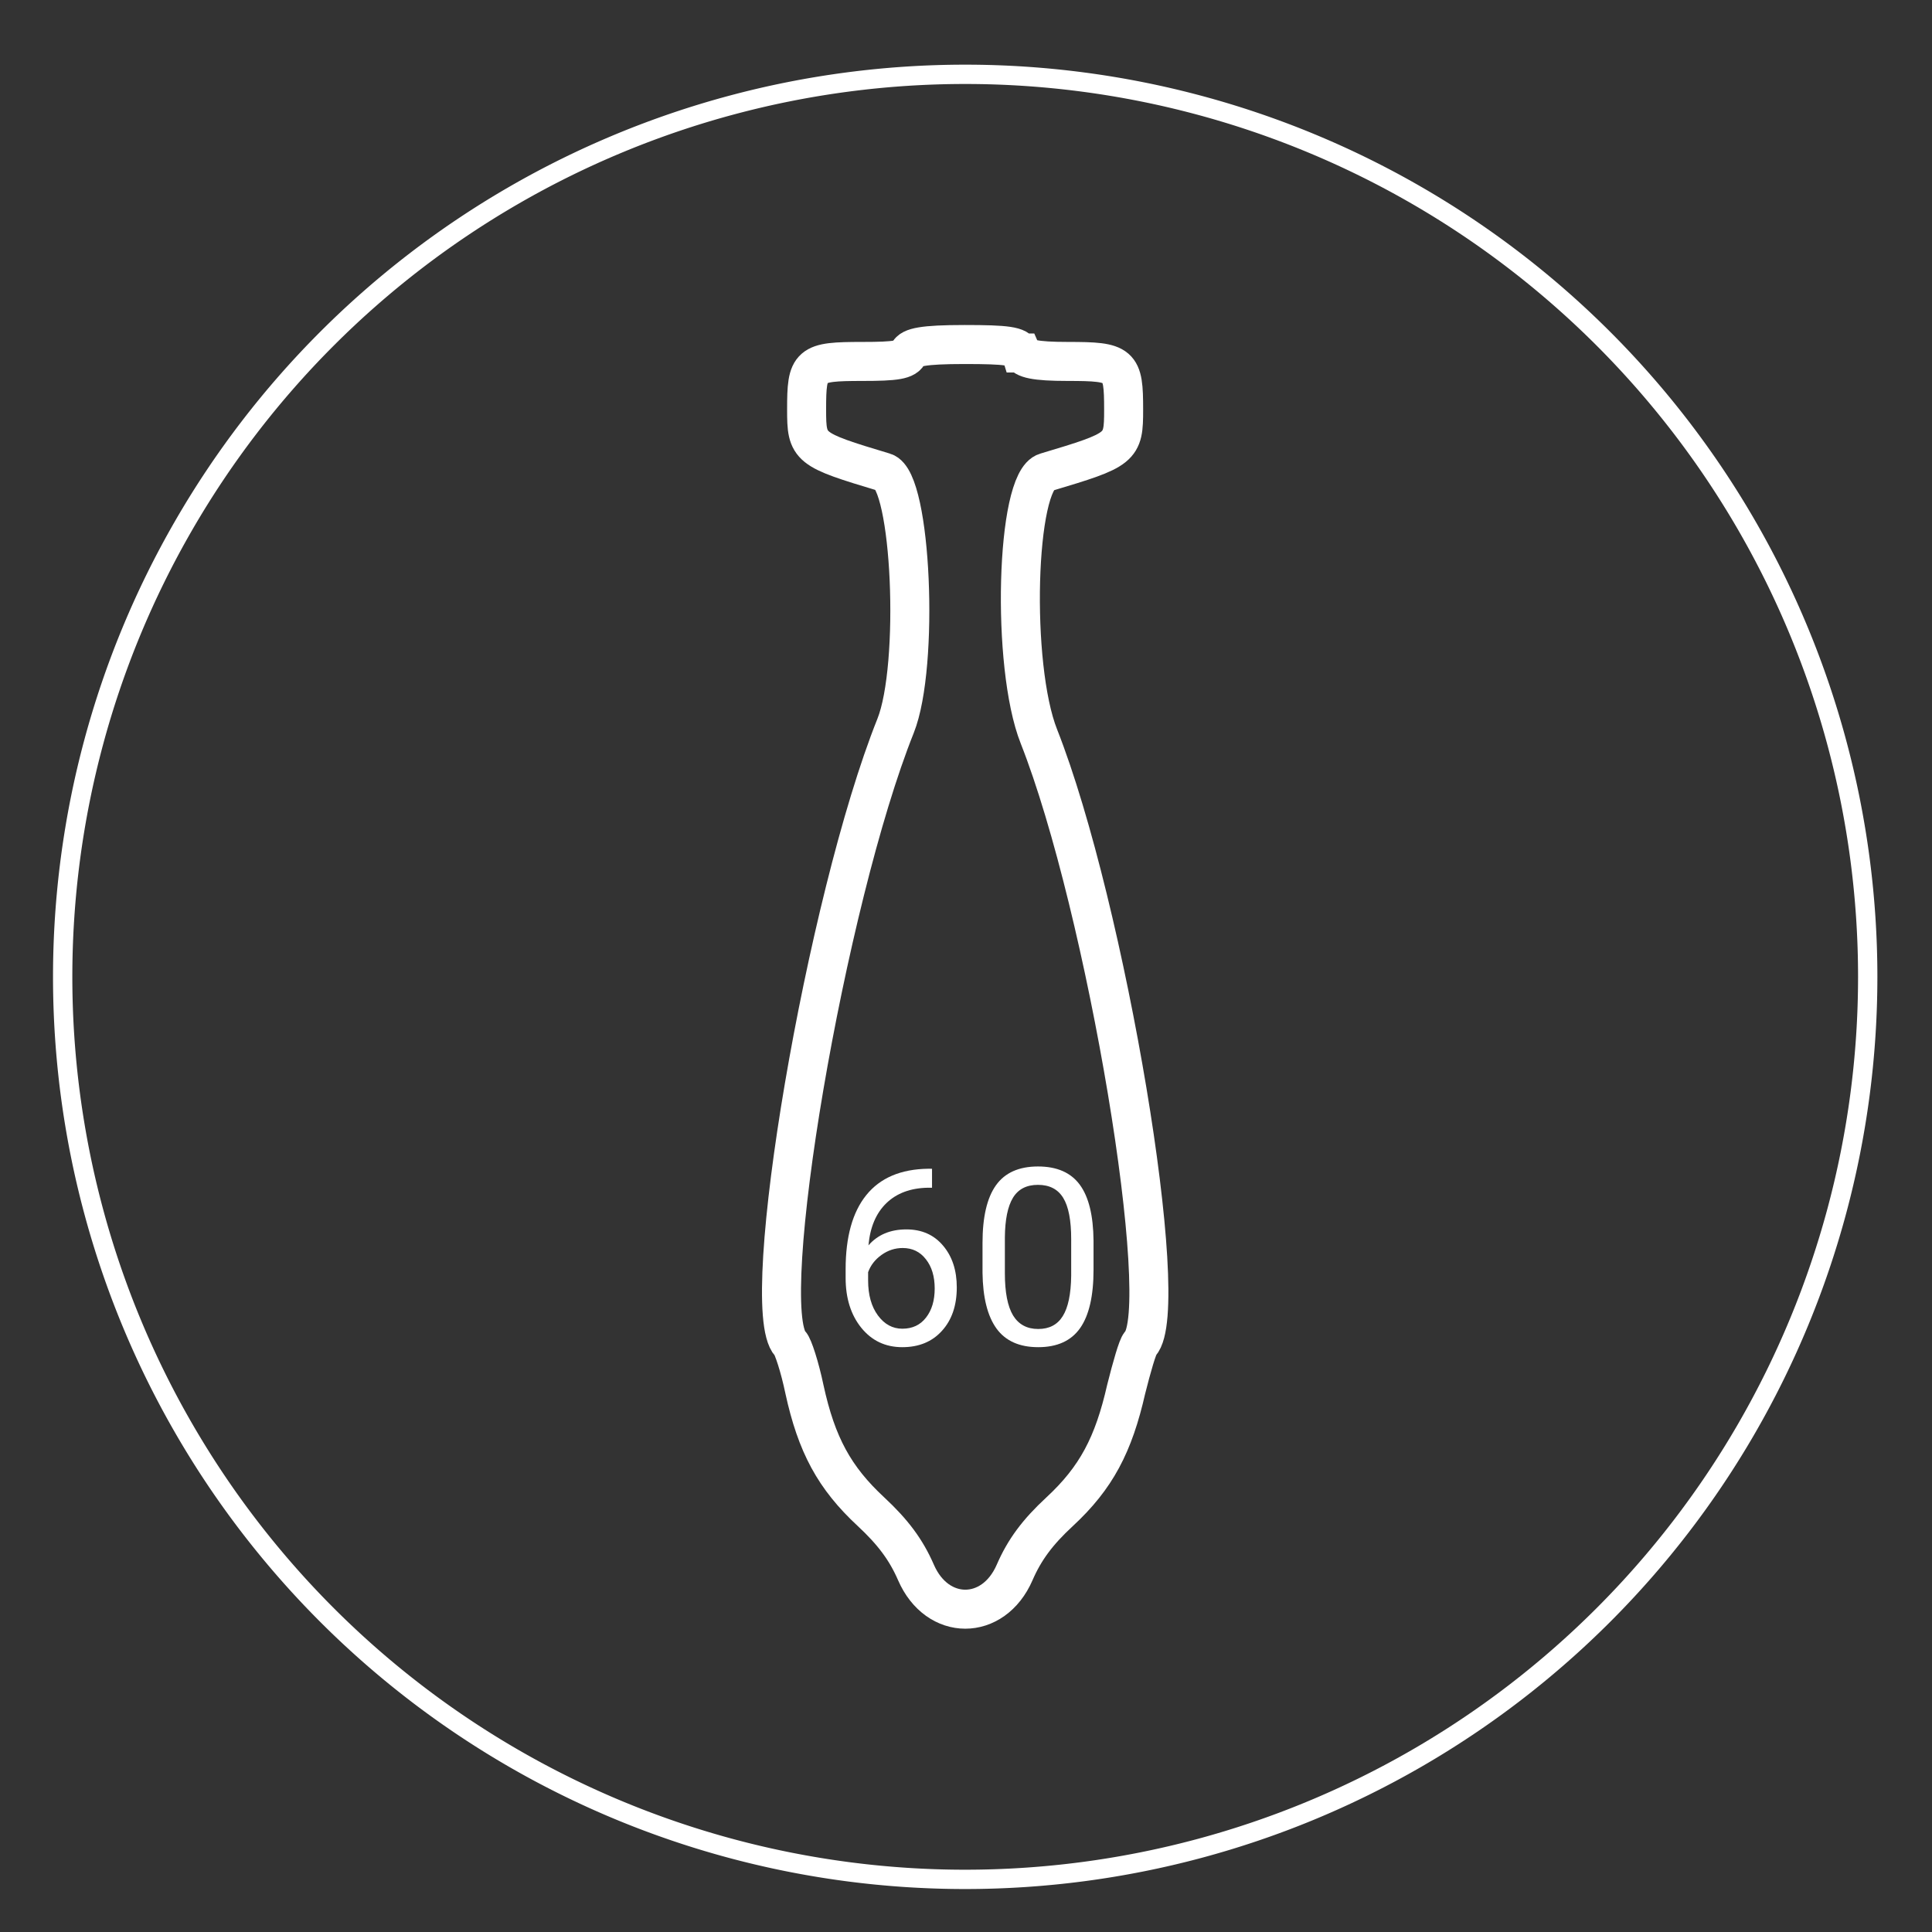 <?xml version="1.0" encoding="UTF-8" standalone="no"?>
<!-- Created with Inkscape (http://www.inkscape.org/) -->

<svg
   width="100mm"
   height="100mm"
   viewBox="0 0 100 100"
   version="1.1"
   id="svg5"
   xml:space="preserve"
   inkscape:version="1.2.2 (732a01da63, 2022-12-09)"
   sodipodi:docname="aerial-bomb-60.svg"
   xmlns:inkscape="http://www.inkscape.org/namespaces/inkscape"
   xmlns:sodipodi="http://sodipodi.sourceforge.net/DTD/sodipodi-0.dtd"
   xmlns="http://www.w3.org/2000/svg"
   xmlns:svg="http://www.w3.org/2000/svg"><rect x="0" y="0" width="100" height="100" fill="#333333" stroke="none"/><sodipodi:namedview
     id="namedview7"
     pagecolor="#000000"
     bordercolor="#666666"
     borderopacity="1.0"
     inkscape:showpageshadow="2"
     inkscape:pageopacity="0"
     inkscape:pagecheckerboard="0"
     inkscape:deskcolor="#d1d1d1"
     inkscape:document-units="mm"
     showgrid="false"
     inkscape:zoom="0.54299809"
     inkscape:cx="-369.24623"
     inkscape:cy="372.00868"
     inkscape:window-width="1920"
     inkscape:window-height="1017"
     inkscape:window-x="1072"
     inkscape:window-y="457"
     inkscape:window-maximized="1"
     inkscape:current-layer="layer1" /><defs
     id="defs2" /><g
     inkscape:label="Layer 1"
     inkscape:groupmode="layer"
     id="layer1"><g
       id="g7153"
       transform="translate(-4.096,1.723)"><path
         style="fill:none;fill-opacity:1;stroke:#ffffff;stroke-width:2.019;stroke-dasharray:none;stroke-opacity:1"
         d="m 56.98,16.547 c 0.133,0.292 0.655,0.438 2.391,0.438 2.739,0 2.884,0.133 2.884,2.489 0,2.006 -0.08,2.07 -4.02,3.248 -1.56,0.438 -1.82,10.011 -0.364,13.676 3.481,8.831 6.948,29.601 5.244,31.434 -0.133,0.133 -0.438,1.194 -0.727,2.346 -0.655,2.884 -1.552,4.589 -3.445,6.344 -1.152,1.064 -1.826,1.982 -2.33,3.146 -1.101,2.534 -4.006,2.534 -5.106,0 -0.509,-1.17 -1.186,-2.083 -2.33,-3.146 -1.892,-1.757 -2.818,-3.46 -3.445,-6.344 -0.239,-1.144 -0.584,-2.2 -0.73,-2.346 -1.749,-1.887 1.844,-22.971 5.448,-31.982 1.247,-3.117 0.823,-12.708 -0.584,-13.128 -3.933,-1.181 -4.02,-1.247 -4.02,-3.248 0,-2.359 0.133,-2.489 2.884,-2.489 1.733,0 2.264,-0.08 2.391,-0.438 0.133,-0.292 0.727,-0.438 2.899,-0.438 2.187,0 2.775,0.08 2.899,0.438 z"
         id="path9527-3" /><g
         aria-label="60"
         id="text5407"
         style="font-size:10.583px;line-height:1.25;font-family:'Latin Modern Math';-inkscape-font-specification:'Latin Modern Math';stroke-width:0.265"
         transform="matrix(1.21,0,0,1.21,-24.299,-10.238)"><path
           d="m 63.336,57.033 v 0.811 h -0.176 q -1.116,0.021 -1.778,0.661 -0.661,0.641 -0.765,1.804 0.594,-0.682 1.623,-0.682 0.982,0 1.566,0.692 0.589,0.692 0.589,1.788 0,1.163 -0.636,1.86 -0.63,0.698 -1.695,0.698 -1.08,0 -1.752,-0.827 -0.672,-0.832 -0.672,-2.139 v -0.367 q 0,-2.077 0.884,-3.173 0.889,-1.101 2.641,-1.127 z m -1.256,3.39 q -0.491,0 -0.904,0.295 -0.413,0.295 -0.574,0.739 v 0.351 q 0,0.93 0.419,1.499 0.419,0.568 1.044,0.568 0.646,0 1.013,-0.475 0.372,-0.475 0.372,-1.245 0,-0.775 -0.377,-1.251 -0.372,-0.481 -0.992,-0.481 z"
           style="font-family:Roboto;-inkscape-font-specification:Roboto;fill:#ffffff"
           id="path6185" /><path
           d="m 70.245,61.353 q 0,1.679 -0.574,2.496 -0.574,0.816 -1.793,0.816 -1.204,0 -1.783,-0.796 -0.579,-0.801 -0.599,-2.387 v -1.276 q 0,-1.659 0.574,-2.465 0.574,-0.806 1.798,-0.806 1.214,0 1.788,0.78 0.574,0.775 0.589,2.398 z m -0.956,-1.307 q 0,-1.214 -0.341,-1.767 -0.341,-0.558 -1.08,-0.558 -0.734,0 -1.07,0.553 -0.336,0.553 -0.346,1.7 v 1.53 q 0,1.22 0.351,1.804 0.357,0.579 1.075,0.579 0.708,0 1.049,-0.548 0.346,-0.548 0.362,-1.726 z"
           style="font-family:Roboto;-inkscape-font-specification:Roboto;fill:#ffffff"
           id="path6187" /></g></g><path
       id="path1172"
       style="fill:none;stroke:#ffffff;stroke-linecap:square;stroke-miterlimit:3.6;paint-order:markers stroke fill"
       d="M 96.673,50.562 A 46.715,46.715 0 0 1 49.959,97.276 46.715,46.715 0 0 1 3.244,50.562 46.715,46.715 0 0 1 49.959,3.847 46.715,46.715 0 0 1 96.673,50.562 Z" /></g></svg>
